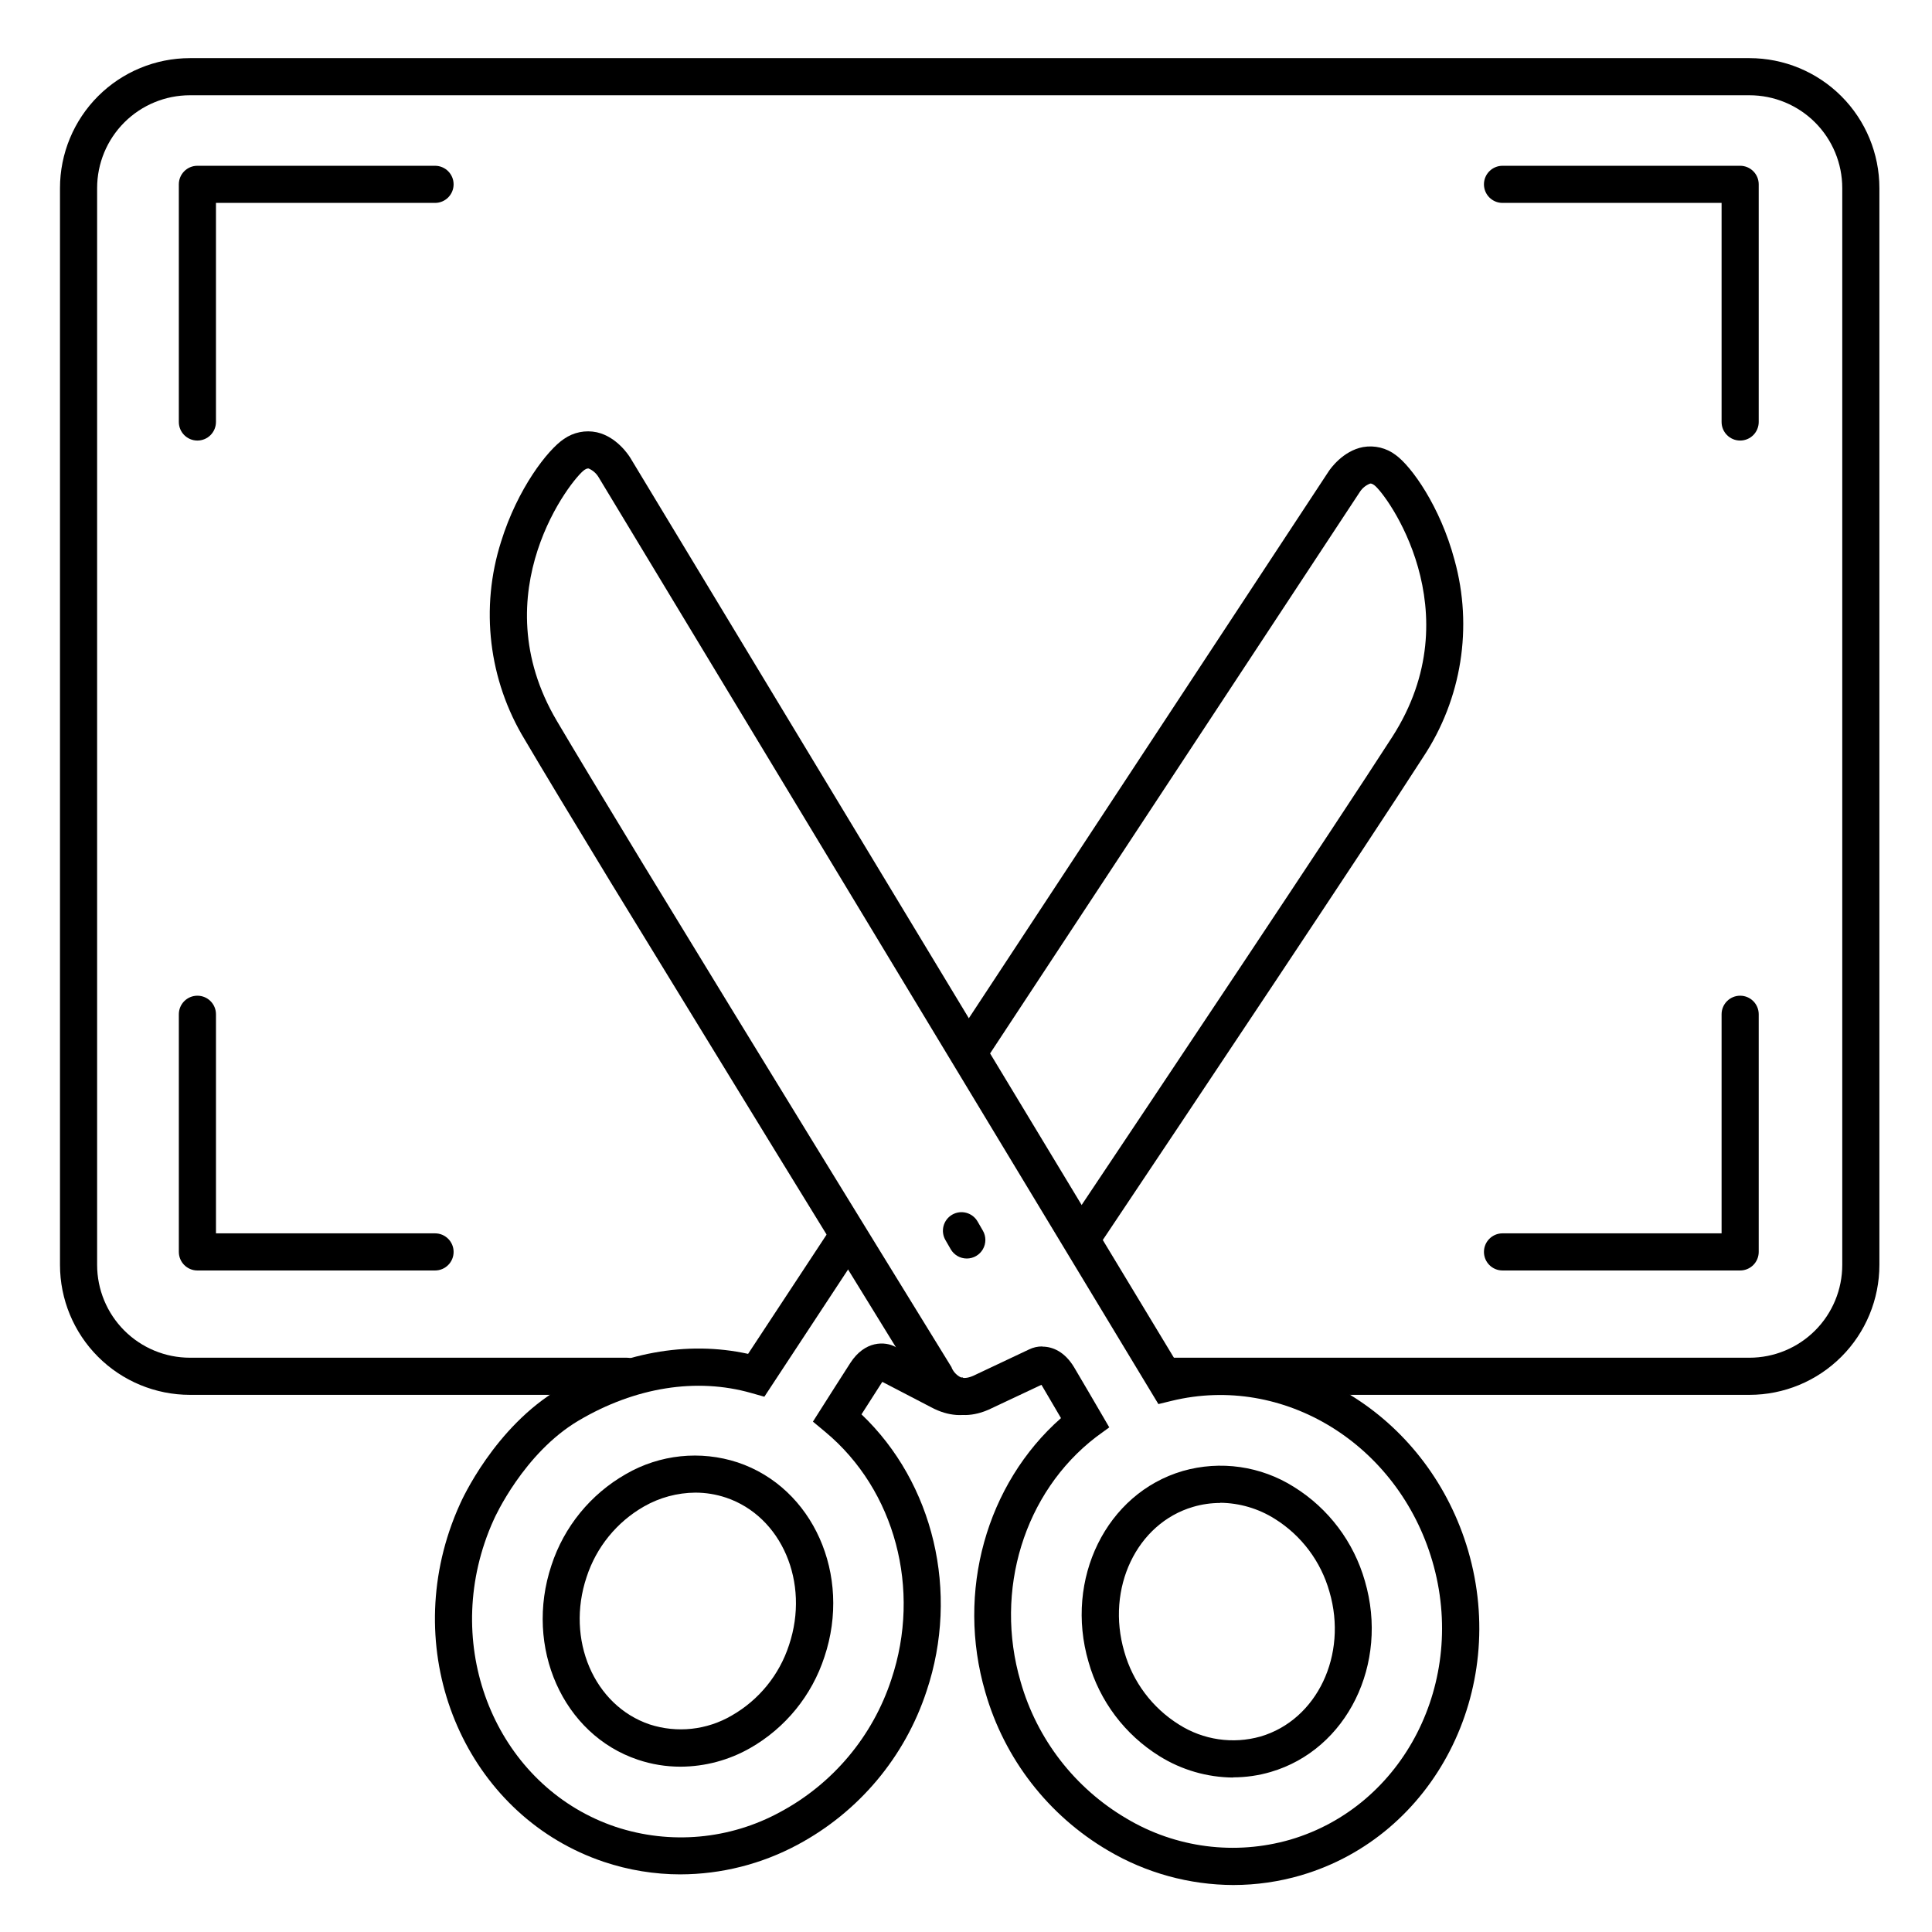 <?xml version="1.0" encoding="UTF-8"?>
<!-- Uploaded to: SVG Find, www.svgfind.com, Generator: SVG Find Mixer Tools -->
<svg fill="#000000" width="800px" height="800px" version="1.1" viewBox="144 144 512 512" xmlns="http://www.w3.org/2000/svg">
 <g>
  <path d="m607.62 513.65h-154.91c-2.715 0-4.918-2.203-4.918-4.922s2.203-4.918 4.918-4.918h154.91c6.523 0 12.781-2.594 17.395-7.207s7.203-10.871 7.203-17.395v-285.36c0-6.527-2.59-12.781-7.203-17.398-4.613-4.613-10.871-7.203-17.395-7.203h-413.28c-6.527 0-12.785 2.59-17.398 7.203-4.613 4.617-7.203 10.871-7.203 17.398v285.36c0 6.523 2.59 12.781 7.203 17.395 4.613 4.613 10.871 7.207 17.398 7.207h115.74c2.715 0 4.918 2.199 4.918 4.918s-2.203 4.922-4.918 4.922h-115.74c-9.137 0-17.895-3.629-24.355-10.09-6.457-6.457-10.086-15.219-10.086-24.352v-285.36c0-9.137 3.629-17.895 10.086-24.355 6.461-6.457 15.219-10.086 24.355-10.086h413.28c9.133 0 17.891 3.629 24.352 10.086 6.457 6.461 10.086 15.219 10.086 24.355v285.36c0 9.133-3.629 17.895-10.086 24.352-6.461 6.461-15.219 10.09-24.352 10.09z"/>
  <path d="m324.33 640.73c-6.898-0.004-13.75-1.125-20.289-3.316-34.863-11.691-53.246-51.012-40.965-87.656 0.832-2.481 1.793-4.914 2.883-7.293 0.336-0.766 9.094-20.328 26.422-30.504 16.137-9.523 33.703-12.723 49.871-9.172l22.477-34.145 8.215 5.402-26.383 40.102-3.473-0.984c-14.496-4.133-30.73-1.555-45.707 7.281-14.633 8.629-22.367 25.93-22.445 26.105-0.961 2.082-1.805 4.219-2.531 6.394-10.559 31.488 5.039 65.23 34.766 75.199 14.449 4.781 30.234 3.356 43.59-3.938 13.973-7.492 24.52-20.074 29.453-35.137 8.012-23.883 0.984-50.184-17.457-65.555l-3.324-2.766 2.32-3.652c1.258-1.969 5.551-8.758 7.617-11.938 3.836-5.902 9.18-5.758 11.996-4.184l14.031 7.266c1.105 0.762 2.469 1.055 3.789 0.809l2.953 9.379c-2.488 0.797-6.484 1.16-11.445-1.523l-12.871-6.695-0.195 0.297c-1.32 2.027-3.562 5.539-5.324 8.316 19.098 18.184 26.047 47.094 17.238 73.359v-0.004c-5.727 17.449-17.961 32.023-34.156 40.688-9.547 5.133-20.215 7.836-31.055 7.863zm0-28.535v-0.004c-3.828 0-7.637-0.621-11.266-1.84-19.906-6.66-30.16-29.805-22.93-51.52 3.344-10.234 10.379-18.852 19.73-24.18 8.988-5.211 19.777-6.336 29.648-3.09 19.945 6.68 30.25 29.797 22.977 51.512-3.324 10.23-10.34 18.852-19.68 24.18-5.617 3.207-11.973 4.91-18.441 4.938zm3.938-72.629v-0.004c-4.777 0.039-9.465 1.301-13.609 3.672-7.215 4.125-12.633 10.793-15.203 18.695-5.559 16.57 1.969 34.094 16.727 39.066 7.246 2.348 15.145 1.492 21.719-2.352 7.219-4.121 12.641-10.789 15.203-18.699 5.559-16.582-1.969-34.105-16.727-39.066l-0.004 0.004c-2.609-0.875-5.344-1.32-8.098-1.32zm106.27-64.344-8.176-5.473c25.801-38.574 71.352-106.79 86.594-130.45 21.402-33.277-1.605-64.461-4.781-66.746-0.648-0.473-0.984-0.414-1.082-0.395h-0.008c-1.098 0.422-2.039 1.18-2.684 2.164l-98.992 150.33-8.215-5.402 98.949-150.39c0.375-0.551 3.711-5.391 9.102-6.387 3.043-0.527 6.164 0.23 8.621 2.098 4.184 3.012 11.809 13.637 15.598 27.828 4.926 17.785 1.898 36.836-8.297 52.219-15.25 23.715-60.84 92.008-86.66 130.6z"/>
  <path d="m470.85 643.55c-11.672-0.043-23.121-3.191-33.172-9.125-15.848-9.289-27.508-24.324-32.559-41.984-7.785-26.566 0.266-55.191 20.055-72.629-1.664-2.863-3.789-6.484-5-8.52v-0.004c-0.059-0.102-0.121-0.199-0.188-0.297l-13.145 6.188c-5.144 2.547-9.18 1.969-11.672 0.984v0.004c-3.41-1.406-6.168-4.035-7.734-7.371-2.41-3.938-30.938-50.184-57.977-94.406l-23.59-38.531c-10.609-17.445-18.273-30.168-22.789-37.836-9.594-15.77-11.883-34.922-6.277-52.508 4.348-14.023 12.359-24.355 16.66-27.199v0.004c2.527-1.77 5.68-2.41 8.699-1.762 5.344 1.199 8.492 6.16 8.855 6.731l144.75 239.63c33.605-6.219 67.098 15.152 77.312 50.035 10.824 37.086-9.023 75.668-44.281 86.012l0.004 0.004c-5.832 1.703-11.875 2.574-17.949 2.578zm-50.598-142.68c2.715 0 5.902 1.348 8.375 5.434 1.852 3.102 5.617 9.574 7.164 12.223l2.176 3.738-3.527 2.582c-19.02 14.602-27.051 40.66-19.965 64.824v0.004c4.344 15.242 14.395 28.227 28.062 36.25 13.07 7.801 28.793 9.828 43.414 5.598 30.09-8.855 46.977-41.918 37.637-73.801-9.094-31.055-39.43-49.711-69.098-42.48l-3.504 0.855-148.4-245.71c-0.613-0.992-1.516-1.77-2.586-2.227-0.129 0-0.422-0.09-1.094 0.355-3.258 2.164-27.453 32.473-7.352 66.508 4.496 7.625 12.145 20.309 22.719 37.719l23.539 38.555c28.102 45.934 57.82 94.16 58.113 94.641l0.215 0.344 0.148 0.383h0.004c0.496 1.023 1.32 1.852 2.34 2.352 0.984 0.344 2.242 0.117 3.816-0.66l0.098-0.051 14.184-6.699c1.082-0.527 2.269-0.797 3.473-0.785zm50.578 114.2v-0.004c-6.918-0.047-13.684-2.008-19.555-5.668-9.164-5.688-15.871-14.594-18.805-24.973-6.434-21.984 4.754-44.684 24.945-50.586v-0.004c9.992-2.867 20.738-1.328 29.52 4.231 9.141 5.688 15.832 14.574 18.777 24.926 6.434 21.973-4.742 44.672-24.934 50.586l-0.004 0.004c-3.246 0.953-6.613 1.438-9.996 1.434zm-3.453-72.766v-0.004c-2.43 0-4.844 0.348-7.176 1.031-14.977 4.379-23.164 21.598-18.254 38.375 2.258 8.008 7.414 14.887 14.465 19.297 6.43 4.106 14.309 5.266 21.648 3.188 14.977-4.398 23.172-21.648 18.254-38.375-2.254-8.008-7.41-14.887-14.465-19.297-4.352-2.746-9.379-4.223-14.523-4.269z"/>
  <path d="m400.21 477.52c-1.758 0-3.383-0.938-4.262-2.461l-1.387-2.41c-0.664-1.133-0.848-2.481-0.516-3.746 0.336-1.27 1.164-2.348 2.297-3.004 1.137-0.656 2.484-0.832 3.75-0.488s2.34 1.18 2.988 2.316l1.387 2.402c0.887 1.523 0.887 3.402 0.008 4.926-0.879 1.527-2.508 2.465-4.266 2.465z"/>
  <path d="m259.29 480.69h-62.977c-2.715 0-4.918-2.203-4.918-4.922v-62.977c0-2.715 2.203-4.918 4.918-4.918 2.719 0 4.922 2.203 4.922 4.918v58.055h58.055v0.004c2.719 0 4.922 2.203 4.922 4.918 0 2.719-2.203 4.922-4.922 4.922z"/>
  <path d="m196.31 260.75c-2.715 0-4.918-2.203-4.918-4.922v-62.977c0-2.715 2.203-4.918 4.918-4.918h62.977c2.719 0 4.922 2.203 4.922 4.918 0 2.719-2.203 4.922-4.922 4.922h-58.055v58.055c0 1.305-0.52 2.555-1.441 3.481-0.922 0.922-2.176 1.441-3.481 1.441z"/>
  <path d="m605.16 260.75c-2.719 0-4.922-2.203-4.922-4.922v-58.055h-58.055c-2.719 0-4.922-2.203-4.922-4.922 0-2.715 2.203-4.918 4.922-4.918h62.977c1.305 0 2.555 0.516 3.477 1.441 0.926 0.922 1.441 2.172 1.441 3.477v62.977c0 1.305-0.516 2.555-1.441 3.481-0.922 0.922-2.172 1.441-3.477 1.441z"/>
  <path d="m605.16 480.69h-62.977c-2.719 0-4.922-2.203-4.922-4.922 0-2.715 2.203-4.918 4.922-4.918h58.055v-58.059c0-2.715 2.203-4.918 4.922-4.918 2.715 0 4.918 2.203 4.918 4.918v62.977c0 1.305-0.516 2.559-1.441 3.481-0.922 0.922-2.172 1.441-3.477 1.441z"/>
 </g>
</svg>